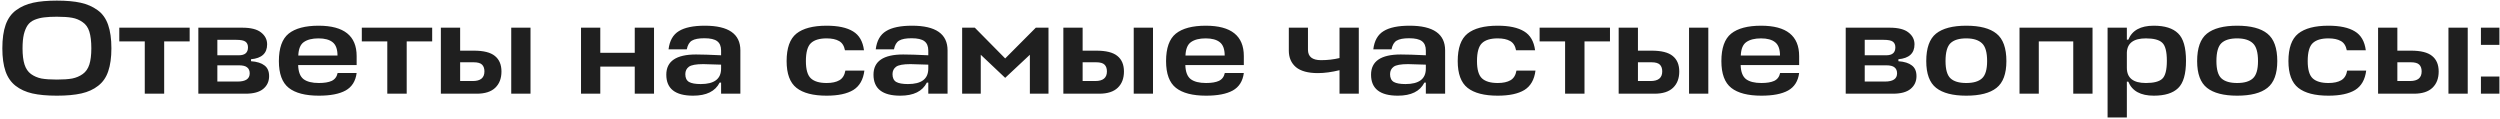 <?xml version="1.0" encoding="UTF-8"?> <svg xmlns="http://www.w3.org/2000/svg" width="587" height="28" viewBox="0 0 587 28" fill="none"><path d="M19.119 21.938C17.569 22.289 15.647 22.465 13.353 22.465C11.059 22.465 9.137 22.289 7.587 21.938C6.058 21.587 4.745 20.987 3.65 20.14C2.575 19.293 1.79 18.156 1.294 16.73C0.798 15.283 0.55 13.485 0.55 11.336C0.55 9.125 0.808 7.285 1.325 5.818C1.862 4.33 2.689 3.183 3.805 2.377C4.942 1.55 6.264 0.972 7.773 0.641C9.282 0.31 11.142 0.145 13.353 0.145C15.585 0.145 17.445 0.31 18.933 0.641C20.442 0.972 21.764 1.55 22.901 2.377C24.038 3.183 24.864 4.33 25.381 5.818C25.898 7.285 26.156 9.125 26.156 11.336C26.156 13.485 25.908 15.283 25.412 16.73C24.937 18.156 24.151 19.293 23.056 20.14C21.981 20.987 20.669 21.587 19.119 21.938ZM9.726 18.435C10.656 18.6 11.865 18.683 13.353 18.683C14.841 18.683 16.04 18.6 16.949 18.435C17.879 18.249 18.706 17.898 19.429 17.381C20.152 16.864 20.669 16.12 20.979 15.149C21.289 14.178 21.444 12.907 21.444 11.336C21.444 9.724 21.289 8.422 20.979 7.43C20.669 6.438 20.142 5.694 19.398 5.198C18.675 4.681 17.858 4.34 16.949 4.175C16.06 4.01 14.862 3.927 13.353 3.927C12.154 3.927 11.162 3.979 10.377 4.082C9.612 4.165 8.868 4.351 8.145 4.64C7.442 4.929 6.895 5.353 6.502 5.911C6.13 6.448 5.83 7.161 5.603 8.05C5.396 8.939 5.293 10.034 5.293 11.336C5.293 12.907 5.448 14.178 5.758 15.149C6.068 16.12 6.574 16.864 7.277 17.381C8 17.898 8.817 18.249 9.726 18.435ZM28.009 6.5H44.532V9.724H38.548V22H33.992V9.724H28.009V6.5ZM46.571 22V6.5H56.894C58.898 6.5 60.366 6.872 61.296 7.616C62.246 8.36 62.722 9.29 62.722 10.406C62.722 12.514 61.461 13.682 58.94 13.909V14.374C60.345 14.477 61.399 14.808 62.102 15.366C62.825 15.903 63.187 16.74 63.187 17.877C63.187 19.117 62.722 20.119 61.792 20.884C60.882 21.628 59.508 22 57.669 22H46.571ZM56.057 15.335H51.035V19.148H55.778C57.679 19.148 58.63 18.507 58.63 17.226C58.63 16.606 58.433 16.141 58.041 15.831C57.669 15.5 57.007 15.335 56.057 15.335ZM55.468 9.352H51.035V12.979H56.088C57.514 12.979 58.227 12.359 58.227 11.119C58.227 10.52 58.03 10.075 57.638 9.786C57.266 9.497 56.542 9.352 55.468 9.352ZM83.74 13.165V15.273H70.007C70.048 16.864 70.472 17.97 71.278 18.59C72.084 19.189 73.282 19.489 74.874 19.489C76.155 19.489 77.157 19.324 77.881 18.993C78.625 18.642 79.09 18.022 79.276 17.133H83.74C83.492 19.055 82.624 20.429 81.136 21.256C79.668 22.062 77.581 22.465 74.874 22.465C71.712 22.465 69.356 21.855 67.806 20.636C66.256 19.417 65.481 17.319 65.481 14.343C65.481 11.284 66.245 9.135 67.775 7.895C69.325 6.655 71.67 6.035 74.812 6.035C80.764 6.035 83.74 8.412 83.74 13.165ZM78.098 9.91C77.354 9.311 76.248 9.011 74.781 9.011C73.313 9.011 72.166 9.3 71.34 9.879C70.534 10.437 70.1 11.491 70.038 13.041H79.245C79.245 11.553 78.862 10.509 78.098 9.91ZM84.953 6.5H101.476V9.724H95.493V22H90.936V9.724H84.953V6.5ZM111.265 11.894C113.538 11.894 115.181 12.307 116.194 13.134C117.227 13.961 117.744 15.18 117.744 16.792C117.744 18.404 117.258 19.675 116.287 20.605C115.316 21.535 113.869 22 111.947 22H103.515V6.5H108.041V11.894H111.265ZM120.038 6.5H124.564V22H120.038V6.5ZM111.203 14.622H108.041V19.024H111.017C112.836 19.024 113.745 18.27 113.745 16.761C113.745 16.079 113.559 15.552 113.187 15.18C112.815 14.808 112.154 14.622 111.203 14.622ZM140.948 6.5V12.39H149.039V6.5H153.565V22H149.039V15.645H140.948V22H136.422V6.5H140.948ZM162.741 22.465C158.546 22.465 156.448 20.822 156.448 17.536C156.448 14.374 158.773 12.793 163.423 12.793C164.787 12.793 166.75 12.855 169.313 12.979V11.863C169.313 10.85 169.003 10.117 168.383 9.662C167.784 9.207 166.781 8.98 165.376 8.98C164.053 8.98 163.082 9.166 162.462 9.538C161.863 9.889 161.46 10.571 161.253 11.584H156.975C157.223 9.559 158.029 8.133 159.393 7.306C160.757 6.459 162.793 6.035 165.5 6.035C171.059 6.035 173.839 7.967 173.839 11.832V22H169.313V19.396H168.972C167.939 21.442 165.862 22.465 162.741 22.465ZM164.539 19.737C167.722 19.737 169.313 18.528 169.313 16.11V15.18C167.164 15.097 165.769 15.056 165.128 15.056C163.433 15.056 162.307 15.263 161.749 15.676C161.191 16.089 160.912 16.668 160.912 17.412C160.912 18.28 161.201 18.89 161.78 19.241C162.359 19.572 163.278 19.737 164.539 19.737ZM198.493 16.575H202.957C202.688 18.704 201.82 20.223 200.353 21.132C198.885 22.021 196.798 22.465 194.091 22.465C190.929 22.465 188.573 21.855 187.023 20.636C185.473 19.417 184.698 17.319 184.698 14.343C184.698 11.284 185.462 9.135 186.992 7.895C188.542 6.655 190.908 6.035 194.091 6.035C196.777 6.035 198.844 6.479 200.291 7.368C201.737 8.236 202.595 9.714 202.864 11.801H198.4C198.193 10.747 197.728 10.024 197.005 9.631C196.281 9.218 195.31 9.011 194.091 9.011C192.417 9.011 191.187 9.383 190.402 10.127C189.616 10.871 189.224 12.276 189.224 14.343C189.224 16.327 189.616 17.681 190.402 18.404C191.187 19.127 192.417 19.489 194.091 19.489C195.351 19.489 196.354 19.272 197.098 18.838C197.842 18.404 198.307 17.65 198.493 16.575ZM211.39 22.465C207.195 22.465 205.097 20.822 205.097 17.536C205.097 14.374 207.422 12.793 212.072 12.793C213.436 12.793 215.4 12.855 217.962 12.979V11.863C217.962 10.85 217.652 10.117 217.032 9.662C216.433 9.207 215.431 8.98 214.025 8.98C212.703 8.98 211.731 9.166 211.111 9.538C210.512 9.889 210.109 10.571 209.902 11.584H205.624C205.872 9.559 206.678 8.133 208.042 7.306C209.406 6.459 211.442 6.035 214.149 6.035C219.709 6.035 222.488 7.967 222.488 11.832V22H217.962V19.396H217.621C216.588 21.442 214.511 22.465 211.39 22.465ZM213.188 19.737C216.371 19.737 217.962 18.528 217.962 16.11V15.18C215.813 15.097 214.418 15.056 213.777 15.056C212.083 15.056 210.956 15.263 210.398 15.676C209.84 16.089 209.561 16.668 209.561 17.412C209.561 18.28 209.851 18.89 210.429 19.241C211.008 19.572 211.928 19.737 213.188 19.737ZM236.017 18.28L230.282 12.855V22H225.911V6.5H228.887L236.017 13.723L243.209 6.5H246.185V22H241.814V12.855L236.017 18.28ZM257.425 11.894C259.699 11.894 261.342 12.307 262.354 13.134C263.388 13.961 263.904 15.18 263.904 16.792C263.904 18.404 263.419 19.675 262.447 20.605C261.476 21.535 260.029 22 258.107 22H249.675V6.5H254.201V11.894H257.425ZM266.198 6.5H270.724V22H266.198V6.5ZM257.363 14.622H254.201V19.024H257.177C258.996 19.024 259.905 18.27 259.905 16.761C259.905 16.079 259.719 15.552 259.347 15.18C258.975 14.808 258.314 14.622 257.363 14.622ZM292.051 13.165V15.273H278.318C278.36 16.864 278.783 17.97 279.589 18.59C280.395 19.189 281.594 19.489 283.185 19.489C284.467 19.489 285.469 19.324 286.192 18.993C286.936 18.642 287.401 18.022 287.587 17.133H292.051C291.803 19.055 290.935 20.429 289.447 21.256C287.98 22.062 285.893 22.465 283.185 22.465C280.023 22.465 277.667 21.855 276.117 20.636C274.567 19.417 273.792 17.319 273.792 14.343C273.792 11.284 274.557 9.135 276.086 7.895C277.636 6.655 279.982 6.035 283.123 6.035C289.075 6.035 292.051 8.412 292.051 13.165ZM286.409 9.91C285.665 9.311 284.56 9.011 283.092 9.011C281.625 9.011 280.478 9.3 279.651 9.879C278.845 10.437 278.411 11.491 278.349 13.041H287.556C287.556 11.553 287.174 10.509 286.409 9.91ZM302.615 11.894V6.5H307.11V11.677C307.11 13.31 308.133 14.126 310.179 14.126C311.687 14.126 313.134 13.961 314.519 13.63V6.5H319.045V22H314.519V16.482C312.659 16.937 310.964 17.164 309.435 17.164C307.141 17.164 305.425 16.699 304.289 15.769C303.173 14.818 302.615 13.527 302.615 11.894ZM328.216 22.465C324.02 22.465 321.923 20.822 321.923 17.536C321.923 14.374 324.248 12.793 328.898 12.793C330.262 12.793 332.225 12.855 334.788 12.979V11.863C334.788 10.85 334.478 10.117 333.858 9.662C333.258 9.207 332.256 8.98 330.851 8.98C329.528 8.98 328.557 9.166 327.937 9.538C327.337 9.889 326.934 10.571 326.728 11.584H322.45C322.698 9.559 323.504 8.133 324.868 7.306C326.232 6.459 328.267 6.035 330.975 6.035C336.534 6.035 339.314 7.967 339.314 11.832V22H334.788V19.396H334.447C333.413 21.442 331.336 22.465 328.216 22.465ZM330.014 19.737C333.196 19.737 334.788 18.528 334.788 16.11V15.18C332.638 15.097 331.243 15.056 330.603 15.056C328.908 15.056 327.782 15.263 327.224 15.676C326.666 16.089 326.387 16.668 326.387 17.412C326.387 18.28 326.676 18.89 327.255 19.241C327.833 19.572 328.753 19.737 330.014 19.737ZM356.066 16.575H360.53C360.261 18.704 359.393 20.223 357.926 21.132C356.458 22.021 354.371 22.465 351.664 22.465C348.502 22.465 346.146 21.855 344.596 20.636C343.046 19.417 342.271 17.319 342.271 14.343C342.271 11.284 343.035 9.135 344.565 7.895C346.115 6.655 348.481 6.035 351.664 6.035C354.35 6.035 356.417 6.479 357.864 7.368C359.31 8.236 360.168 9.714 360.437 11.801H355.973C355.766 10.747 355.301 10.024 354.578 9.631C353.854 9.218 352.883 9.011 351.664 9.011C349.99 9.011 348.76 9.383 347.975 10.127C347.189 10.871 346.797 12.276 346.797 14.343C346.797 16.327 347.189 17.681 347.975 18.404C348.76 19.127 349.99 19.489 351.664 19.489C352.924 19.489 353.927 19.272 354.671 18.838C355.415 18.404 355.88 17.65 356.066 16.575ZM361.501 6.5H378.024V9.724H372.041V22H367.484V9.724H361.501V6.5ZM387.813 11.894C390.086 11.894 391.729 12.307 392.742 13.134C393.775 13.961 394.292 15.18 394.292 16.792C394.292 18.404 393.806 19.675 392.835 20.605C391.864 21.535 390.417 22 388.495 22H380.063V6.5H384.589V11.894H387.813ZM396.586 6.5H401.112V22H396.586V6.5ZM387.751 14.622H384.589V19.024H387.565C389.384 19.024 390.293 18.27 390.293 16.761C390.293 16.079 390.107 15.552 389.735 15.18C389.363 14.808 388.702 14.622 387.751 14.622ZM422.439 13.165V15.273H408.706C408.747 16.864 409.171 17.97 409.977 18.59C410.783 19.189 411.982 19.489 413.573 19.489C414.854 19.489 415.857 19.324 416.58 18.993C417.324 18.642 417.789 18.022 417.975 17.133H422.439C422.191 19.055 421.323 20.429 419.835 21.256C418.368 22.062 416.28 22.465 413.573 22.465C410.411 22.465 408.055 21.855 406.505 20.636C404.955 19.417 404.18 17.319 404.18 14.343C404.18 11.284 404.945 9.135 406.474 7.895C408.024 6.655 410.37 6.035 413.511 6.035C419.463 6.035 422.439 8.412 422.439 13.165ZM416.797 9.91C416.053 9.311 414.947 9.011 413.48 9.011C412.013 9.011 410.866 9.3 410.039 9.879C409.233 10.437 408.799 11.491 408.737 13.041H417.944C417.944 11.553 417.562 10.509 416.797 9.91ZM433.374 22V6.5H443.697C445.702 6.5 447.169 6.872 448.099 7.616C449.05 8.36 449.525 9.29 449.525 10.406C449.525 12.514 448.265 13.682 445.743 13.909V14.374C447.149 14.477 448.203 14.808 448.905 15.366C449.629 15.903 449.99 16.74 449.99 17.877C449.99 19.117 449.525 20.119 448.595 20.884C447.686 21.628 446.312 22 444.472 22H433.374ZM442.86 15.335H437.838V19.148H442.581C444.483 19.148 445.433 18.507 445.433 17.226C445.433 16.606 445.237 16.141 444.844 15.831C444.472 15.5 443.811 15.335 442.86 15.335ZM442.271 9.352H437.838V12.979H442.891C444.317 12.979 445.03 12.359 445.03 11.119C445.03 10.52 444.834 10.075 444.441 9.786C444.069 9.497 443.346 9.352 442.271 9.352ZM457.988 18.404C458.774 19.127 460.003 19.489 461.677 19.489C463.351 19.489 464.581 19.127 465.366 18.404C466.172 17.681 466.575 16.327 466.575 14.343C466.575 12.297 466.172 10.902 465.366 10.158C464.56 9.393 463.331 9.011 461.677 9.011C460.003 9.011 458.774 9.383 457.988 10.127C457.203 10.871 456.81 12.276 456.81 14.343C456.81 16.327 457.203 17.681 457.988 18.404ZM461.677 6.035C464.881 6.035 467.247 6.655 468.776 7.895C470.326 9.135 471.101 11.284 471.101 14.343C471.101 17.319 470.326 19.417 468.776 20.636C467.247 21.855 464.881 22.465 461.677 22.465C458.515 22.465 456.159 21.855 454.609 20.636C453.059 19.417 452.284 17.319 452.284 14.343C452.284 11.284 453.049 9.135 454.578 7.895C456.128 6.655 458.495 6.035 461.677 6.035ZM474.183 22V6.5H491.326V22H486.8V9.724H478.709V22H474.183ZM505.71 22.465C502.61 22.465 500.615 21.37 499.727 19.179H499.386V27.58H494.86V6.5H499.386V9.321H499.727C500.615 7.13 502.61 6.035 505.71 6.035C508.293 6.035 510.194 6.634 511.414 7.833C512.654 9.011 513.274 11.16 513.274 14.281C513.274 17.381 512.654 19.52 511.414 20.698C510.194 21.876 508.293 22.465 505.71 22.465ZM503.85 9.011C500.956 9.011 499.468 10.127 499.386 12.359V15.924C499.386 18.301 500.874 19.489 503.85 19.489C505.71 19.489 506.991 19.158 507.694 18.497C508.417 17.836 508.779 16.43 508.779 14.281C508.779 12.111 508.417 10.695 507.694 10.034C506.991 9.352 505.71 9.011 503.85 9.011ZM521.593 18.404C522.378 19.127 523.608 19.489 525.282 19.489C526.956 19.489 528.186 19.127 528.971 18.404C529.777 17.681 530.18 16.327 530.18 14.343C530.18 12.297 529.777 10.902 528.971 10.158C528.165 9.393 526.935 9.011 525.282 9.011C523.608 9.011 522.378 9.383 521.593 10.127C520.808 10.871 520.415 12.276 520.415 14.343C520.415 16.327 520.808 17.681 521.593 18.404ZM525.282 6.035C528.485 6.035 530.852 6.655 532.381 7.895C533.931 9.135 534.706 11.284 534.706 14.343C534.706 17.319 533.931 19.417 532.381 20.636C530.852 21.855 528.485 22.465 525.282 22.465C522.12 22.465 519.764 21.855 518.214 20.636C516.664 19.417 515.889 17.319 515.889 14.343C515.889 11.284 516.654 9.135 518.183 7.895C519.733 6.655 522.099 6.035 525.282 6.035ZM551.118 16.575H555.582C555.313 18.704 554.445 20.223 552.978 21.132C551.51 22.021 549.423 22.465 546.716 22.465C543.554 22.465 541.198 21.855 539.648 20.636C538.098 19.417 537.323 17.319 537.323 14.343C537.323 11.284 538.087 9.135 539.617 7.895C541.167 6.655 543.533 6.035 546.716 6.035C549.402 6.035 551.469 6.479 552.916 7.368C554.362 8.236 555.22 9.714 555.489 11.801H551.025C550.818 10.747 550.353 10.024 549.63 9.631C548.906 9.218 547.935 9.011 546.716 9.011C545.042 9.011 543.812 9.383 543.027 10.127C542.241 10.871 541.849 12.276 541.849 14.343C541.849 16.327 542.241 17.681 543.027 18.404C543.812 19.127 545.042 19.489 546.716 19.489C547.976 19.489 548.979 19.272 549.723 18.838C550.467 18.404 550.932 17.65 551.118 16.575ZM566.123 11.894C568.397 11.894 570.04 12.307 571.052 13.134C572.086 13.961 572.602 15.18 572.602 16.792C572.602 18.404 572.117 19.675 571.145 20.605C570.174 21.535 568.727 22 566.805 22H558.373V6.5H562.899V11.894H566.123ZM574.896 6.5H579.422V22H574.896V6.5ZM566.061 14.622H562.899V19.024H565.875C567.694 19.024 568.603 18.27 568.603 16.761C568.603 16.079 568.417 15.552 568.045 15.18C567.673 14.808 567.012 14.622 566.061 14.622ZM586.861 22H582.521V17.97H586.861V22ZM586.861 10.53H582.521V6.5H586.861V10.53Z" fill="#1F1F1F"></path></svg> 